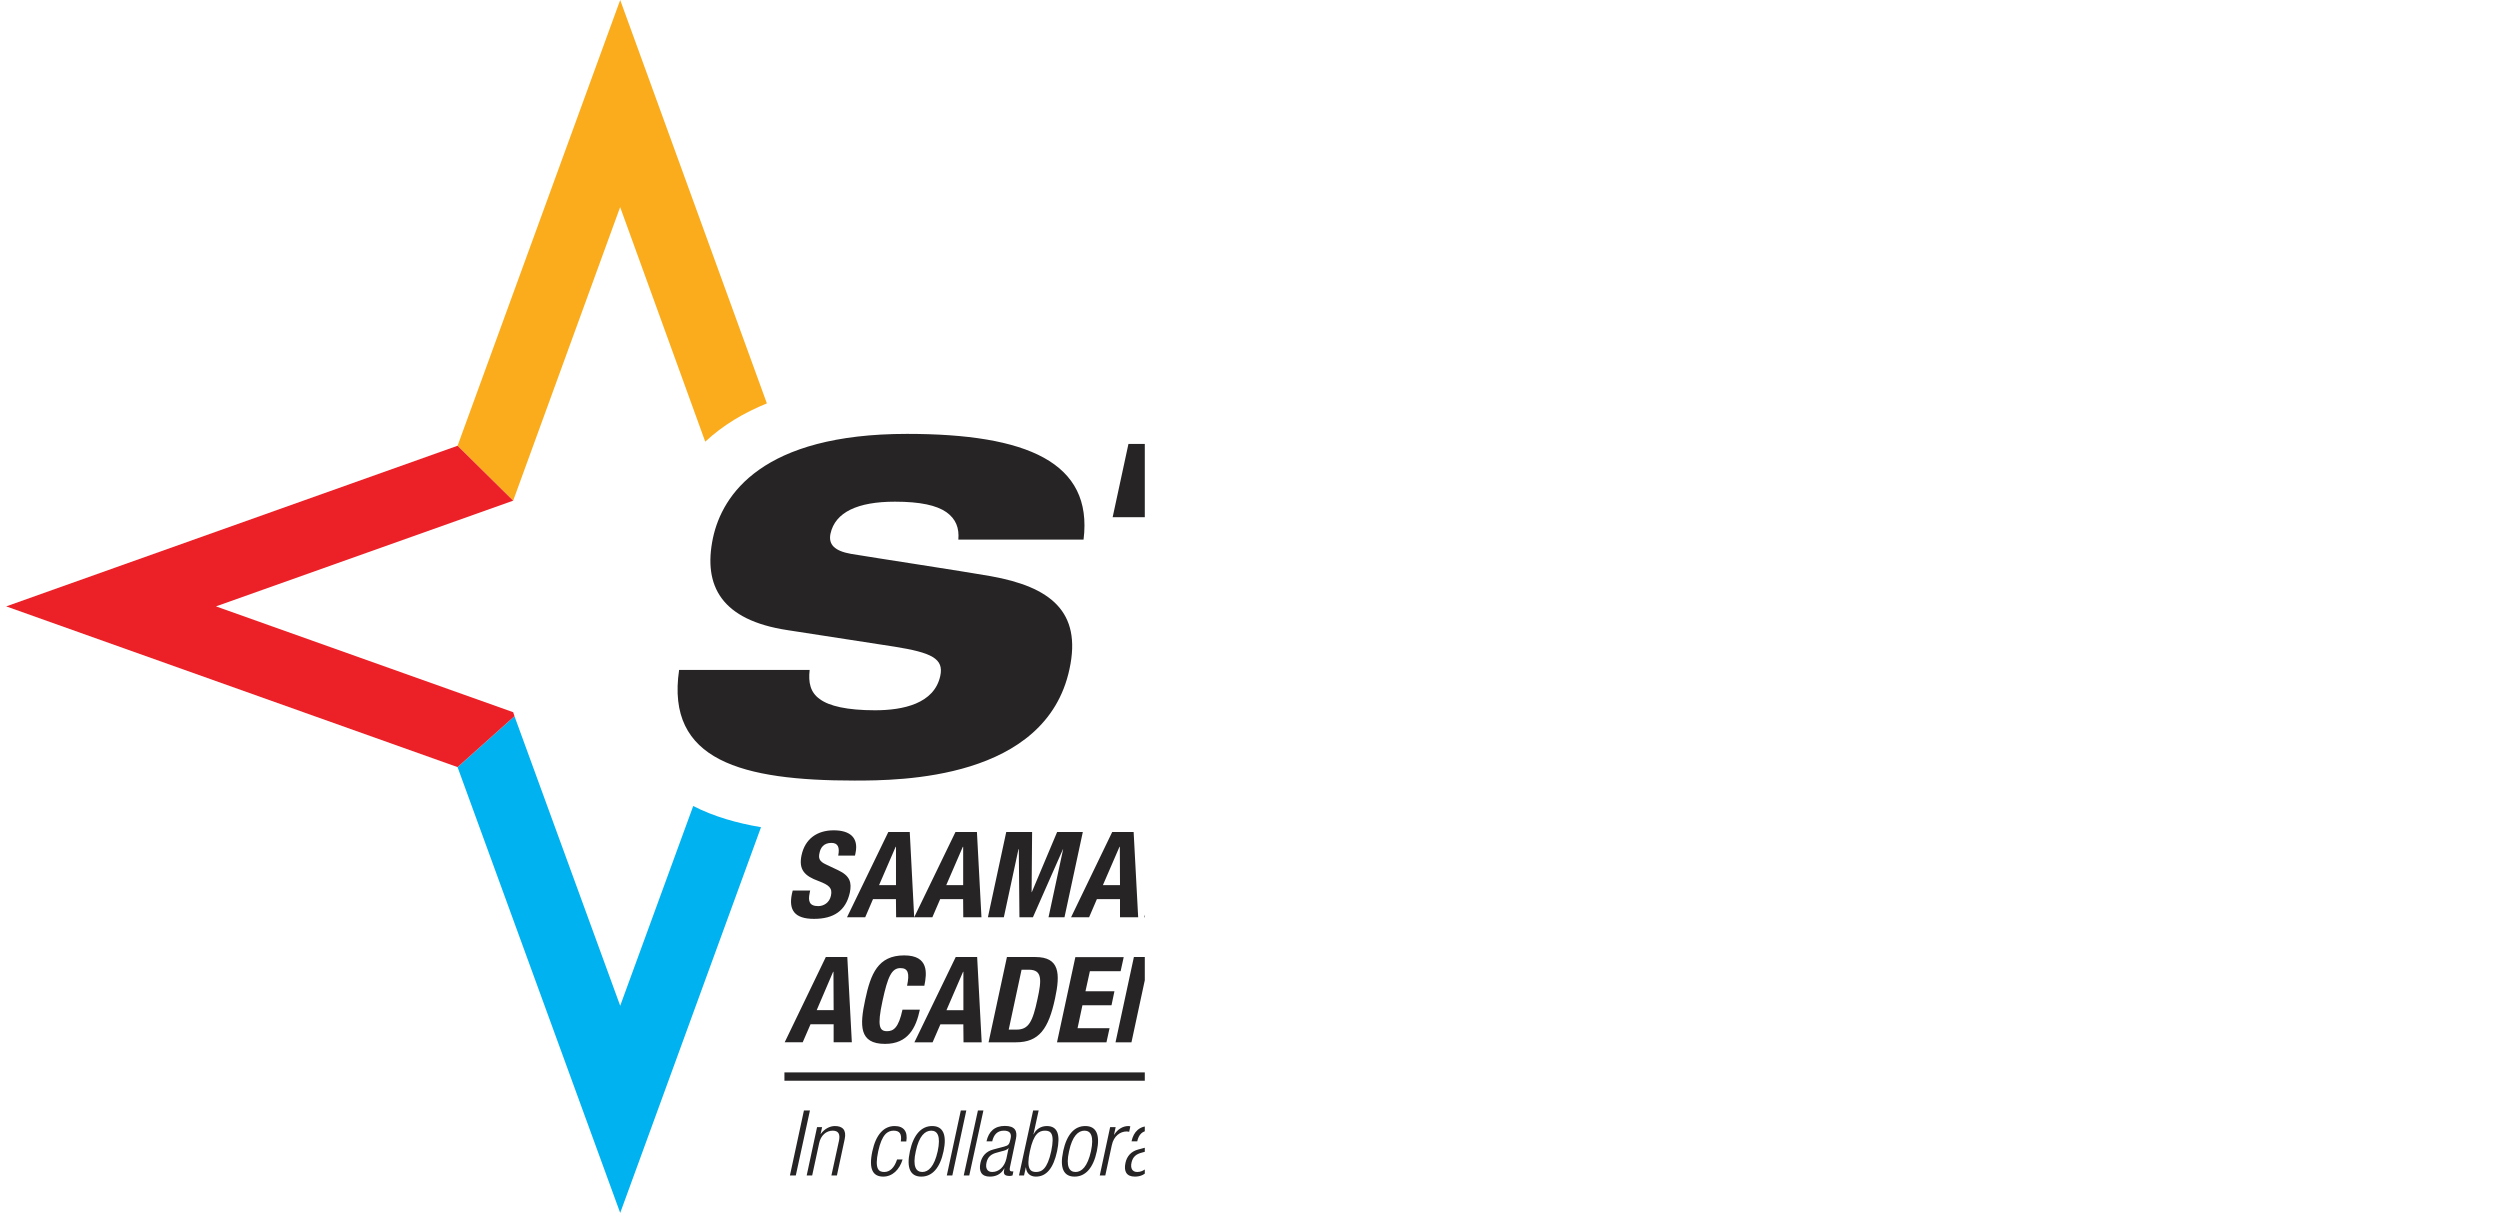 <svg xmlns="http://www.w3.org/2000/svg" width="101" height="49" viewBox="0 0 101 49" fill="none">
  <g clip-path="url(#clip0_720_837)">
    <path fill-rule="evenodd" clip-rule="evenodd" d="M20.785 28.935L25.056 40.633L28.006 32.563C28.84 32.991 29.779 33.256 30.745 33.419L25.056 49.002L18.486 30.993L20.785 28.935Z" fill="#00B2F0"/>
    <path fill-rule="evenodd" clip-rule="evenodd" d="M28.49 17.84L25.054 8.367L20.732 20.227L18.486 18.009L25.056 3.05176e-05L30.982 16.297C30.055 16.673 29.202 17.181 28.493 17.842L28.49 17.84Z" fill="#FBAC1D"/>
    <path fill-rule="evenodd" clip-rule="evenodd" d="M20.732 20.227L8.725 24.498L20.732 28.773L20.785 28.935L18.486 30.991L0.25 24.498L18.486 18.009L20.732 20.227Z" fill="#EC2128"/>
    <path fill-rule="evenodd" clip-rule="evenodd" d="M32.025 35.98L31.992 36.117C31.86 36.76 32.092 37.122 32.886 37.122C33.681 37.122 34.168 36.797 34.333 36.065C34.418 35.65 34.34 35.383 33.86 35.156L33.366 34.922C33.097 34.799 33.058 34.669 33.109 34.456C33.148 34.254 33.274 34.053 33.589 34.053C33.858 34.053 33.929 34.24 33.864 34.566H34.541L34.562 34.467C34.701 33.812 34.305 33.545 33.681 33.545C33.019 33.545 32.525 33.881 32.381 34.556C32.263 35.126 32.493 35.387 33.072 35.595C33.498 35.758 33.637 35.875 33.57 36.186C33.51 36.472 33.274 36.607 33.058 36.607C32.69 36.607 32.643 36.399 32.71 36.081L32.731 35.978H32.029L32.025 35.98ZM34.219 37.058H34.954L35.269 36.325H36.196L36.203 37.058H36.933L36.754 33.613H35.888L34.219 37.058ZM36.184 34.211H36.198V35.76H35.514L36.184 34.211ZM36.933 37.058H37.667L37.983 36.325H38.91L38.916 37.058H39.651L39.468 33.613H38.601L36.933 37.058ZM38.898 34.211H38.912V35.76H38.228L38.898 34.211ZM39.911 37.058H40.555L41.146 34.307H41.16L41.185 37.058H41.73L42.944 34.307H42.951L42.36 37.058H43.005L43.746 33.613H42.708L41.684 36.046H41.677L41.697 33.613H40.652L39.911 37.058ZM43.269 37.058H43.999L44.314 36.325H45.248V37.058H45.982L45.799 33.613H44.933L43.271 37.058H43.269ZM45.227 34.211H45.241L45.248 35.76H44.557L45.227 34.211ZM47.558 34.126H47.887C48.209 34.126 48.342 34.282 48.274 34.6C48.196 34.975 47.973 35.119 47.637 35.119H47.34L47.558 34.126ZM46.226 37.058H46.928L47.236 35.598H47.616C47.899 35.598 47.985 35.76 47.938 36.032L47.813 36.694C47.788 36.831 47.774 36.959 47.827 37.058H48.59V37.026C48.471 36.962 48.497 36.772 48.569 36.41C48.719 35.685 48.701 35.424 48.233 35.36V35.353C48.648 35.268 48.895 34.957 49.002 34.504C49.127 33.913 48.837 33.616 48.267 33.616H46.967L46.226 37.06V37.058ZM49.405 33.613L49.287 34.183H50.05L49.426 37.058H50.128L50.752 34.183H51.514L51.632 33.613H49.405ZM51.192 37.058H51.894L52.223 35.527H53.044L52.715 37.058H53.417L54.158 33.613H53.456L53.173 34.929H52.353L52.636 33.613H51.934L51.192 37.058ZM54.425 33.613L54.879 35.703L54.582 37.058H55.285L55.581 35.703L56.935 33.613H56.172L55.391 34.943H55.384L55.213 33.613H54.425ZM55.936 37.058H56.666L56.988 36.325H57.915L57.922 37.058H58.652L58.473 33.613H57.6L55.938 37.058H55.936ZM57.901 34.211H57.908L57.915 35.76H57.231L57.901 34.211ZM60.622 33.613L60.504 34.183H61.266L60.643 37.058H61.345L61.968 34.183H62.731L62.849 33.613H60.622ZM63.15 33.613L62.408 37.058H64.406L64.531 36.488H63.238L63.435 35.561H64.61L64.728 34.996H63.558L63.736 34.186H64.978L65.104 33.616H63.152L63.15 33.613ZM64.517 37.058H65.247L65.562 36.325H66.496V37.058H67.231L67.048 33.613H66.181L64.52 37.058H64.517ZM66.476 34.211H66.49L66.496 35.76H65.813L66.476 34.211ZM70.16 34.776C70.265 34.277 70.35 33.549 69.347 33.549C68.29 33.549 67.993 34.289 67.771 35.334C67.549 36.385 67.521 37.124 68.573 37.124C69.5 37.124 69.822 36.481 69.98 35.742H69.277C69.12 36.481 68.909 36.612 68.654 36.612C68.353 36.612 68.246 36.424 68.471 35.385C68.682 34.412 68.839 34.055 69.194 34.055C69.509 34.055 69.569 34.275 69.463 34.776H70.165H70.16ZM70.095 37.06H70.798L71.127 35.529H71.947L71.618 37.06H72.32L73.062 33.616H72.36L72.077 34.932H71.256L71.539 33.616H70.837L70.095 37.06ZM73.551 33.616L72.809 37.06H74.807L74.932 36.49H73.639L73.836 35.563H75.011L75.129 34.998H73.959L74.137 34.188H75.379L75.504 33.618H73.553L73.551 33.616ZM76.487 34.128H76.823C77.138 34.128 77.277 34.284 77.21 34.602C77.131 34.977 76.909 35.122 76.566 35.122H76.276L76.487 34.128ZM75.159 37.06H75.861L76.169 35.6H76.545C76.828 35.6 76.92 35.763 76.867 36.035L76.749 36.696C76.723 36.834 76.709 36.962 76.756 37.06H77.518L77.525 37.028C77.407 36.964 77.432 36.774 77.5 36.412C77.65 35.687 77.632 35.426 77.171 35.362V35.355C77.585 35.27 77.833 34.959 77.933 34.506C78.065 33.916 77.775 33.618 77.198 33.618H75.905L75.164 37.062L75.159 37.06ZM77.963 35.982L77.931 36.12C77.799 36.763 78.03 37.124 78.825 37.124C79.62 37.124 80.107 36.799 80.271 36.067C80.357 35.653 80.278 35.385 79.799 35.158L79.305 34.925C79.036 34.801 78.997 34.671 79.048 34.458C79.087 34.257 79.212 34.055 79.527 34.055C79.796 34.055 79.868 34.243 79.803 34.568H80.48L80.501 34.469C80.64 33.815 80.243 33.547 79.62 33.547C78.957 33.547 78.464 33.883 78.32 34.559C78.202 35.129 78.431 35.389 79.011 35.598C79.437 35.76 79.576 35.877 79.509 36.188C79.449 36.474 79.212 36.609 78.997 36.609C78.628 36.609 78.582 36.401 78.649 36.083L78.67 35.98H77.968L77.963 35.982ZM82.135 33.613L82.009 34.183H82.772L82.148 37.058H82.851L83.474 34.183H84.237L84.355 33.613H82.135ZM85.249 34.126H85.585C85.9 34.126 86.039 34.282 85.972 34.6C85.893 34.975 85.671 35.119 85.328 35.119H85.038L85.249 34.126ZM83.917 37.058H84.619L84.934 35.598H85.309C85.592 35.598 85.685 35.76 85.632 36.032L85.513 36.694C85.488 36.831 85.474 36.959 85.52 37.058H86.283L86.29 37.026C86.171 36.962 86.197 36.772 86.264 36.41C86.415 35.685 86.396 35.424 85.935 35.36V35.353C86.35 35.268 86.598 34.957 86.698 34.504C86.83 33.913 86.54 33.616 85.963 33.616H84.663L83.921 37.06L83.917 37.058ZM86.394 37.058H87.124L87.439 36.325H88.366L88.373 37.058H89.108L88.925 33.613H88.058L86.396 37.058H86.394ZM88.352 34.211H88.366V35.76H87.683L88.352 34.211ZM90.086 37.058L90.827 33.613H90.125L89.383 37.058H90.086ZM91.353 33.613L90.612 37.058H91.256L91.768 34.646H91.782L92.123 37.058H92.924L93.666 33.613H93.022L92.51 35.968H92.503L92.162 33.613H91.353ZM94.146 37.058L94.887 33.613H94.185L93.444 37.058H94.146ZM95.413 33.613L94.672 37.058H95.316L95.835 34.646H95.842L96.183 37.058H96.985L97.726 33.613H97.082L96.577 35.968H96.563L96.222 33.613H95.413ZM100.215 34.632C100.366 33.938 100.136 33.549 99.367 33.549C98.468 33.549 98.067 34.14 97.817 35.296C97.559 36.49 97.594 37.124 98.461 37.124C98.783 37.124 99.045 37.008 99.274 36.742H99.281L99.216 37.06H99.729L100.129 35.197H98.994L98.883 35.71H99.349L99.277 36.06C99.191 36.435 98.89 36.612 98.725 36.612C98.317 36.612 98.35 36.092 98.528 35.257C98.711 34.408 98.922 34.057 99.263 34.057C99.546 34.057 99.599 34.382 99.538 34.634H100.215V34.632ZM31.7 42.107H32.43L32.745 41.381H33.679V42.107H34.414L34.231 38.662H33.364L31.702 42.107H31.7ZM33.658 39.26H33.672L33.679 40.809H32.995L33.658 39.26ZM37.343 39.825C37.447 39.326 37.533 38.598 36.53 38.598C35.473 38.598 35.176 39.337 34.954 40.388C34.731 41.431 34.703 42.173 35.755 42.173C36.682 42.173 37.005 41.53 37.162 40.791H36.46C36.303 41.53 36.092 41.66 35.837 41.66C35.535 41.66 35.429 41.473 35.654 40.434C35.864 39.461 36.022 39.111 36.377 39.111C36.692 39.111 36.752 39.326 36.645 39.825H37.348H37.343ZM36.942 42.109H37.677L37.992 41.383H38.919L38.926 42.109H39.66L39.477 38.664H38.611L36.942 42.109ZM38.907 39.262H38.921V40.811H38.237L38.907 39.262ZM39.938 42.109H41.049C41.983 42.109 42.363 41.557 42.624 40.337C42.842 39.326 42.807 38.664 41.83 38.664H40.68L39.938 42.109ZM41.271 39.177H41.568C42.105 39.177 42.087 39.58 41.915 40.358C41.718 41.292 41.554 41.596 41.067 41.596H40.752L41.271 39.177ZM43.445 38.664L42.703 42.109H44.701L44.826 41.539H43.533L43.73 40.612H44.905L45.023 40.047H43.853L44.031 39.237H45.273L45.398 38.667H43.447L43.445 38.664ZM45.067 42.109H45.711L46.302 39.358H46.316L46.342 42.109H46.886L48.101 39.358H48.108L47.517 42.109H48.161L48.902 38.664H47.864L46.84 41.097H46.833L46.854 38.664H45.809L45.067 42.109ZM49.178 38.664L49.632 40.754L49.336 42.109H50.038L50.335 40.754L51.688 38.664H50.925L50.151 39.994H50.138L49.966 38.664H49.178ZM52.673 40.39C52.45 41.434 52.416 42.175 53.475 42.175C54.534 42.175 54.821 41.436 55.044 40.39C55.266 39.34 55.301 38.6 54.242 38.6C53.183 38.6 52.895 39.34 52.673 40.39ZM53.375 40.39C53.572 39.468 53.716 39.113 54.13 39.113C54.545 39.113 54.538 39.47 54.341 40.39C54.138 41.312 54.001 41.663 53.586 41.663C53.171 41.663 53.171 41.312 53.375 40.39ZM55.09 42.109H55.792L56.114 40.61H57.285L57.41 40.044H56.235L56.413 39.234H57.662L57.781 38.664H55.836L55.095 42.109H55.09ZM59.852 39.177H60.181C60.504 39.177 60.64 39.34 60.568 39.658C60.49 40.029 60.267 40.17 59.931 40.17H59.635L59.852 39.177ZM58.52 42.109H59.222L59.537 40.649H59.913C60.195 40.649 60.281 40.818 60.235 41.084L60.109 41.745C60.089 41.882 60.07 42.011 60.123 42.109H60.886V42.077C60.775 42.013 60.793 41.823 60.865 41.461C61.016 40.736 60.997 40.475 60.529 40.411V40.404C60.944 40.319 61.192 40.015 61.298 39.555C61.423 38.964 61.134 38.667 60.564 38.667H59.264L58.522 42.111L58.52 42.109ZM61.975 38.664L61.233 42.109H63.231L63.356 41.539H62.063L62.26 40.612H63.435L63.553 40.047H62.383L62.561 39.237H63.804L63.929 38.667H61.977L61.975 38.664ZM63.676 41.033L63.644 41.175C63.512 41.811 63.743 42.175 64.538 42.175C65.333 42.175 65.82 41.85 65.984 41.125C66.07 40.704 65.991 40.438 65.511 40.209L65.018 39.976C64.749 39.852 64.71 39.722 64.761 39.509C64.8 39.308 64.925 39.113 65.24 39.113C65.509 39.113 65.581 39.301 65.516 39.619H66.186L66.207 39.527C66.35 38.866 65.957 38.6 65.333 38.6C64.67 38.6 64.177 38.944 64.033 39.612C63.908 40.182 64.144 40.443 64.724 40.651C65.15 40.813 65.289 40.93 65.222 41.242C65.162 41.534 64.925 41.663 64.71 41.663C64.341 41.663 64.29 41.461 64.362 41.136L64.383 41.033H63.681H63.676ZM66.856 38.664L66.114 42.109H68.112L68.237 41.539H66.944L67.141 40.612H68.316L68.434 40.047H67.263L67.442 39.237H68.684L68.809 38.667H66.858L66.856 38.664ZM68.223 42.109H68.953L69.268 41.383H70.202V42.109H70.937L70.754 38.664H69.887L68.225 42.109H68.223ZM70.181 39.262H70.195L70.202 40.811H69.518L70.181 39.262ZM72.513 39.177H72.842C73.164 39.177 73.296 39.34 73.229 39.658C73.15 40.029 72.927 40.17 72.591 40.17H72.295L72.513 39.177ZM71.18 42.109H71.882L72.197 40.649H72.573C72.856 40.649 72.941 40.818 72.895 41.084L72.77 41.745C72.744 41.882 72.73 42.011 72.784 42.109H73.546V42.077C73.435 42.013 73.453 41.823 73.525 41.461C73.676 40.736 73.657 40.475 73.189 40.411V40.404C73.604 40.319 73.852 40.015 73.959 39.555C74.084 38.964 73.794 38.667 73.224 38.667H71.924L71.182 42.111L71.18 42.109ZM76.58 39.825C76.684 39.326 76.77 38.598 75.766 38.598C74.709 38.598 74.42 39.337 74.19 40.388C73.968 41.431 73.94 42.173 74.992 42.173C75.919 42.173 76.241 41.53 76.399 40.791H75.697C75.539 41.53 75.328 41.66 75.073 41.66C74.772 41.66 74.665 41.473 74.89 40.434C75.101 39.461 75.259 39.111 75.613 39.111C75.928 39.111 75.989 39.326 75.882 39.825H76.584H76.58ZM76.515 42.109H77.217L77.546 40.578H78.366L78.037 42.109H78.74L79.481 38.664H78.779L78.496 39.98H77.676L77.959 38.664H77.256L76.515 42.109Z" fill="#272425"/>
    <path fill-rule="evenodd" clip-rule="evenodd" d="M31.913 47.489H32.15L32.722 44.862H32.479L31.913 47.489ZM32.59 47.489H32.812L33.095 46.178C33.16 45.874 33.378 45.679 33.64 45.679C33.869 45.679 33.948 45.81 33.897 46.075L33.589 47.489H33.811L34.126 46.018C34.205 45.647 34.034 45.492 33.732 45.492C33.535 45.492 33.318 45.594 33.16 45.81H33.153L33.213 45.537H33.009L32.59 47.489ZM36.761 46.51C36.611 47.192 36.782 47.535 37.22 47.535C37.658 47.535 37.976 47.192 38.119 46.51C38.263 45.835 38.094 45.492 37.66 45.492C37.227 45.492 36.905 45.835 36.761 46.51ZM36.998 46.51C37.13 45.888 37.373 45.679 37.621 45.679C37.869 45.679 38.015 45.888 37.883 46.51C37.744 47.133 37.508 47.348 37.26 47.348C37.012 47.348 36.859 47.133 36.998 46.51ZM38.251 47.489H38.474L39.039 44.862H38.817L38.251 47.489ZM38.935 47.489H39.158L39.73 44.862H39.508L38.935 47.489ZM40.084 46.114C40.149 45.835 40.295 45.679 40.557 45.679C40.761 45.679 40.886 45.764 40.826 46.011C40.78 46.238 40.74 46.276 40.569 46.322L40.129 46.439C39.827 46.517 39.663 46.725 39.609 46.984C39.538 47.32 39.649 47.535 39.989 47.535C40.212 47.535 40.43 47.458 40.574 47.203H40.581L40.567 47.267C40.52 47.469 40.627 47.508 40.803 47.508C40.828 47.508 40.868 47.501 40.907 47.487L40.94 47.325H40.879C40.801 47.325 40.775 47.272 40.801 47.162L41.044 46.007C41.109 45.695 41.011 45.487 40.597 45.487C40.182 45.487 39.941 45.714 39.855 46.109H40.078L40.084 46.114ZM40.662 46.796C40.583 47.146 40.353 47.348 40.084 47.348C39.888 47.348 39.802 47.199 39.855 46.965C39.908 46.732 40.045 46.622 40.282 46.563L40.472 46.51C40.571 46.489 40.708 46.45 40.74 46.38H40.747L40.662 46.794V46.796ZM41.167 47.489H41.371L41.443 47.164H41.45C41.463 47.391 41.614 47.535 41.85 47.535C42.284 47.535 42.56 47.185 42.706 46.51C42.849 45.835 42.726 45.492 42.291 45.492C42.047 45.492 41.85 45.629 41.758 45.828H41.751L41.962 44.862H41.739L41.167 47.489ZM41.607 46.51C41.758 45.789 41.987 45.679 42.219 45.679C42.451 45.679 42.62 45.789 42.469 46.51C42.312 47.236 42.082 47.348 41.857 47.348C41.633 47.348 41.45 47.238 41.607 46.51ZM42.953 46.51C42.803 47.192 42.974 47.535 43.412 47.535C43.85 47.535 44.168 47.192 44.312 46.51C44.455 45.835 44.286 45.492 43.846 45.492C43.405 45.492 43.097 45.835 42.951 46.51H42.953ZM43.19 46.51C43.322 45.888 43.565 45.679 43.813 45.679C44.061 45.679 44.207 45.888 44.075 46.51C43.936 47.133 43.7 47.348 43.452 47.348C43.204 47.348 43.051 47.133 43.19 46.51ZM44.432 47.489H44.654L44.916 46.27C44.995 45.888 45.264 45.711 45.514 45.711C45.547 45.711 45.579 45.718 45.619 45.725L45.665 45.505C45.639 45.498 45.612 45.492 45.586 45.492C45.357 45.492 45.146 45.629 45.014 45.842H45.007L45.072 45.537H44.849L44.43 47.489H44.432ZM45.943 46.114C46.003 45.835 46.154 45.679 46.416 45.679C46.62 45.679 46.745 45.764 46.685 46.011C46.638 46.238 46.599 46.276 46.427 46.322L45.987 46.439C45.686 46.517 45.521 46.725 45.468 46.984C45.396 47.32 45.507 47.535 45.848 47.535C46.071 47.535 46.288 47.458 46.432 47.203H46.439L46.425 47.267C46.379 47.469 46.485 47.508 46.661 47.508C46.687 47.508 46.722 47.501 46.766 47.487L46.798 47.325H46.738C46.659 47.325 46.634 47.272 46.659 47.162L46.903 46.007C46.967 45.695 46.87 45.487 46.455 45.487C46.04 45.487 45.799 45.714 45.714 46.109H45.936L45.943 46.114ZM46.52 46.796C46.441 47.146 46.212 47.348 45.943 47.348C45.746 47.348 45.66 47.199 45.714 46.965C45.767 46.732 45.904 46.622 46.14 46.563L46.33 46.51C46.43 46.489 46.559 46.45 46.599 46.38H46.606L46.52 46.794V46.796ZM47.197 47.171C47.144 47.43 47.243 47.508 47.544 47.508C47.616 47.508 47.676 47.501 47.702 47.487L47.748 47.306C47.695 47.32 47.644 47.327 47.605 47.327C47.454 47.327 47.401 47.274 47.433 47.119L47.734 45.718H48.082L48.121 45.537H47.774L47.892 44.999H47.669L47.551 45.537H47.282L47.243 45.718H47.512L47.197 47.171ZM47.966 47.489H48.189L48.608 45.537H48.386L47.966 47.489ZM48.446 45.237H48.668L48.754 44.862H48.532L48.446 45.237ZM48.742 46.51C48.592 47.192 48.763 47.535 49.201 47.535C49.639 47.535 49.957 47.192 50.1 46.51C50.244 45.835 50.075 45.492 49.642 45.492C49.208 45.492 48.886 45.835 48.742 46.51ZM48.979 46.51C49.111 45.888 49.354 45.679 49.602 45.679C49.85 45.679 49.996 45.888 49.864 46.51C49.725 47.133 49.489 47.348 49.241 47.348C48.993 47.348 48.84 47.133 48.979 46.51ZM50.221 47.489H50.444L50.726 46.178C50.791 45.874 51.009 45.679 51.271 45.679C51.493 45.679 51.579 45.81 51.521 46.075L51.22 47.489H51.442L51.758 46.018C51.836 45.647 51.665 45.492 51.364 45.492C51.16 45.492 50.949 45.594 50.791 45.81H50.777L50.842 45.537H50.638L50.219 47.489H50.221ZM53.025 47.489H53.287L54.017 45.757H54.031L54.01 47.489H54.279L55.134 45.537H54.898L54.196 47.27H54.182L54.221 45.537H53.945L53.215 47.27H53.208L53.241 45.537H53.004L53.025 47.489ZM54.983 47.489H55.206L55.625 45.537H55.403L54.983 47.489ZM55.47 45.237H55.693L55.771 44.862H55.549L55.47 45.237ZM55.806 47.171C55.746 47.43 55.852 47.508 56.154 47.508C56.225 47.508 56.279 47.501 56.311 47.487L56.351 47.306C56.297 47.32 56.251 47.327 56.207 47.327C56.063 47.327 56.003 47.274 56.042 47.119L56.339 45.718H56.694L56.733 45.537H56.385L56.497 44.999H56.274L56.163 45.537H55.887L55.848 45.718H56.117L55.808 47.171H55.806ZM56.555 47.489H56.777L57.06 46.178C57.12 45.874 57.343 45.679 57.604 45.679C57.827 45.679 57.913 45.81 57.855 46.075L57.553 47.489H57.776L58.091 46.018C58.17 45.647 57.998 45.492 57.697 45.492C57.461 45.492 57.243 45.608 57.146 45.81H57.139L57.343 44.862H57.12L56.555 47.489ZM36.242 46.842C36.131 47.185 35.946 47.348 35.723 47.348C35.512 47.348 35.322 47.249 35.48 46.51C35.63 45.823 35.86 45.679 36.103 45.679C36.346 45.679 36.439 45.81 36.393 46.114H36.615C36.68 45.718 36.516 45.492 36.143 45.492C35.709 45.492 35.387 45.835 35.243 46.51C35.086 47.242 35.269 47.535 35.684 47.535C36.052 47.535 36.34 47.256 36.465 46.842H36.242ZM59.097 46.828C58.986 47.341 59.169 47.535 59.544 47.535C59.964 47.535 60.235 47.281 60.332 46.828L60.752 44.862H60.515L60.1 46.803C60.008 47.224 59.838 47.334 59.574 47.334C59.31 47.334 59.266 47.139 59.345 46.782L59.352 46.718H59.115L59.094 46.828H59.097ZM61.087 46.114C61.152 45.835 61.305 45.679 61.567 45.679C61.771 45.679 61.889 45.764 61.836 46.011C61.783 46.238 61.743 46.276 61.579 46.322L61.132 46.439C60.835 46.517 60.673 46.725 60.619 46.984C60.548 47.32 60.652 47.535 60.999 47.535C61.217 47.535 61.44 47.458 61.584 47.203H61.59L61.577 47.267C61.53 47.469 61.637 47.508 61.806 47.508C61.838 47.508 61.871 47.501 61.917 47.487L61.95 47.325H61.885C61.806 47.325 61.78 47.272 61.806 47.162L62.056 46.007C62.121 45.695 62.017 45.487 61.609 45.487C61.201 45.487 60.953 45.714 60.86 46.109H61.083L61.087 46.114ZM61.665 46.796C61.593 47.146 61.363 47.348 61.087 47.348C60.898 47.348 60.812 47.199 60.858 46.965C60.911 46.732 61.048 46.622 61.291 46.563L61.481 46.51C61.581 46.489 61.711 46.45 61.75 46.38H61.757L61.665 46.794V46.796ZM62.216 47.489H62.439L62.858 45.537H62.636L62.216 47.489ZM62.696 45.237H62.918L63.004 44.862H62.782L62.696 45.237ZM62.721 48.137H62.944L63.148 47.197H63.155C63.162 47.398 63.294 47.533 63.542 47.533C63.975 47.533 64.251 47.183 64.397 46.515C64.54 45.833 64.422 45.489 63.982 45.489C63.732 45.489 63.535 45.631 63.431 45.814H63.423L63.484 45.535H63.28L62.721 48.137ZM64.153 46.515C64.003 47.236 63.767 47.345 63.542 47.345C63.317 47.345 63.141 47.236 63.291 46.515C63.363 46.178 63.435 45.984 63.56 45.846C63.66 45.743 63.783 45.677 63.915 45.677C64.126 45.677 64.309 45.8 64.151 46.515H64.153ZM64.64 47.007C64.561 47.377 64.733 47.533 65.034 47.533C65.231 47.533 65.449 47.43 65.606 47.215H65.62L65.556 47.487H65.76L66.179 45.535H65.957L65.674 46.846C65.609 47.151 65.384 47.345 65.136 47.345C64.9 47.345 64.821 47.229 64.886 46.91L65.183 45.535H64.96L64.645 47.007H64.64ZM66.191 47.487H66.413L66.675 46.267C66.754 45.885 67.022 45.709 67.273 45.709C67.305 45.709 67.338 45.716 67.377 45.723L67.423 45.503C67.398 45.496 67.37 45.489 67.345 45.489C67.115 45.489 66.904 45.627 66.772 45.839H66.765L66.83 45.535H66.608L66.188 47.487H66.191ZM67.243 47.487H67.465L67.885 45.535H67.662L67.243 47.487ZM67.722 45.235H67.945L68.031 44.86H67.808L67.722 45.235ZM68.385 46.112C68.45 45.833 68.596 45.677 68.865 45.677C69.062 45.677 69.187 45.762 69.127 46.009C69.08 46.235 69.041 46.274 68.87 46.32L68.429 46.437C68.133 46.515 67.97 46.723 67.91 46.981C67.838 47.318 67.95 47.533 68.29 47.533C68.513 47.533 68.731 47.455 68.874 47.201H68.888L68.867 47.265C68.828 47.467 68.927 47.505 69.104 47.505C69.136 47.505 69.168 47.499 69.208 47.485L69.247 47.322H69.182C69.104 47.322 69.078 47.27 69.104 47.16L69.347 46.004C69.419 45.693 69.314 45.485 68.9 45.485C68.485 45.485 68.244 45.711 68.158 46.107H68.38L68.385 46.112ZM68.962 46.794C68.89 47.144 68.654 47.345 68.385 47.345C68.195 47.345 68.109 47.197 68.156 46.963C68.209 46.73 68.346 46.62 68.582 46.56L68.779 46.508C68.872 46.487 69.009 46.448 69.041 46.377H69.048L68.962 46.791V46.794ZM72.2 45.535C72.304 45.068 72.128 44.821 71.634 44.821C71.168 44.821 70.839 45.1 70.747 45.514C70.543 46.462 71.928 46.02 71.764 46.798C71.678 47.169 71.409 47.329 71.073 47.329C70.719 47.329 70.594 47.11 70.659 46.771L70.684 46.672H70.448L70.427 46.75C70.316 47.263 70.531 47.528 71.032 47.528C71.532 47.528 71.898 47.263 72.005 46.757C72.202 45.835 70.823 46.265 70.992 45.485C71.046 45.219 71.268 45.011 71.597 45.011C71.926 45.011 72.031 45.205 71.959 45.53H72.195L72.2 45.535ZM73.277 46.84C73.166 47.183 72.981 47.345 72.758 47.345C72.547 47.345 72.357 47.247 72.515 46.508C72.665 45.821 72.895 45.677 73.138 45.677C73.382 45.677 73.474 45.807 73.428 46.112H73.65C73.715 45.716 73.551 45.489 73.178 45.489C72.744 45.489 72.422 45.833 72.278 46.508C72.121 47.24 72.304 47.533 72.719 47.533C73.087 47.533 73.375 47.254 73.5 46.84H73.277ZM73.692 47.487H73.915L74.197 46.176C74.258 45.871 74.48 45.677 74.735 45.677C74.964 45.677 75.043 45.807 74.992 46.073L74.684 47.487H74.906L75.229 46.016C75.3 45.645 75.129 45.489 74.828 45.489C74.598 45.489 74.38 45.606 74.283 45.807H74.269L74.48 44.86H74.258L73.692 47.487ZM75.453 46.508C75.303 47.19 75.474 47.533 75.908 47.533C76.341 47.533 76.663 47.19 76.814 46.508C76.957 45.833 76.781 45.489 76.348 45.489C75.915 45.489 75.599 45.833 75.453 46.508ZM75.69 46.508C75.822 45.885 76.058 45.677 76.306 45.677C76.554 45.677 76.707 45.885 76.575 46.508C76.436 47.13 76.195 47.345 75.945 47.345C75.694 47.345 75.551 47.13 75.687 46.508H75.69ZM77.036 46.508C76.885 47.19 77.057 47.533 77.495 47.533C77.933 47.533 78.251 47.19 78.394 46.508C78.538 45.833 78.369 45.489 77.928 45.489C77.488 45.489 77.18 45.833 77.034 46.508H77.036ZM77.273 46.508C77.405 45.885 77.648 45.677 77.896 45.677C78.144 45.677 78.29 45.885 78.158 46.508C78.019 47.13 77.782 47.345 77.534 47.345C77.287 47.345 77.133 47.13 77.273 46.508ZM78.526 47.487H78.749L79.314 44.86H79.092L78.526 47.487ZM80.202 46.508C80.051 47.19 80.223 47.533 80.656 47.533C81.089 47.533 81.412 47.19 81.562 46.508C81.706 45.833 81.53 45.489 81.096 45.489C80.663 45.489 80.348 45.833 80.202 46.508ZM80.438 46.508C80.57 45.885 80.814 45.677 81.055 45.677C81.296 45.677 81.456 45.885 81.323 46.508C81.184 47.13 80.943 47.345 80.693 47.345C80.443 47.345 80.299 47.13 80.436 46.508H80.438ZM81.759 47.487H81.982L82.362 45.716H82.709L82.749 45.535H82.401L82.447 45.302C82.501 45.082 82.591 45.016 82.756 45.016C82.795 45.016 82.828 45.022 82.86 45.029L82.899 44.842C82.86 44.835 82.828 44.835 82.756 44.835C82.38 44.835 82.283 45.036 82.223 45.302L82.176 45.535H81.907L81.861 45.716H82.137L81.757 47.487H81.759ZM84.223 45.061H84.637C85.013 45.061 85.163 45.192 85.092 45.542C85.027 45.846 84.802 46.016 84.396 46.016H84.016L84.227 45.061H84.223ZM83.972 46.217H84.42C84.827 46.217 84.992 46.398 84.918 46.755C84.839 47.105 84.596 47.286 84.183 47.286H83.736L83.972 46.215V46.217ZM83.46 47.489H84.19C84.695 47.489 85.05 47.21 85.156 46.757C85.228 46.414 85.117 46.16 84.795 46.103L84.802 46.096C85.085 46.025 85.275 45.778 85.335 45.526C85.414 45.137 85.275 44.864 84.763 44.864H84.028L83.462 47.492L83.46 47.489ZM85.43 47.009C85.351 47.38 85.523 47.535 85.824 47.535C86.021 47.535 86.239 47.432 86.401 47.217H86.408L86.348 47.489H86.545L86.964 45.537H86.742L86.459 46.849C86.399 47.153 86.176 47.348 85.921 47.348C85.685 47.348 85.606 47.231 85.671 46.913L85.968 45.537H85.745L85.43 47.009ZM87.789 46.638C87.972 46.716 88.019 46.826 87.979 47.002C87.933 47.217 87.75 47.345 87.513 47.345C87.256 47.345 87.166 47.203 87.224 46.91L87.238 46.865H87.015L87.001 46.924C86.909 47.366 87.073 47.533 87.474 47.533C87.893 47.533 88.144 47.286 88.216 46.949C88.255 46.734 88.195 46.553 87.954 46.457L87.657 46.334C87.446 46.249 87.428 46.139 87.46 46.009C87.499 45.814 87.632 45.677 87.886 45.677C88.09 45.677 88.188 45.78 88.137 46.034L88.123 46.093H88.345L88.359 46.034C88.438 45.677 88.299 45.489 87.926 45.489C87.59 45.489 87.309 45.652 87.224 46.054C87.184 46.249 87.245 46.412 87.499 46.515L87.789 46.638ZM88.445 47.487H88.667L89.087 45.535H88.864L88.445 47.487ZM88.925 45.235H89.147L89.233 44.86H89.01L88.925 45.235ZM89.115 47.487H89.337L89.62 46.176C89.68 45.871 89.903 45.677 90.157 45.677C90.387 45.677 90.466 45.807 90.415 46.073L90.114 47.487H90.336L90.651 46.016C90.73 45.645 90.558 45.489 90.257 45.489C90.053 45.489 89.842 45.592 89.68 45.807H89.673L89.733 45.535H89.537L89.117 47.487H89.115ZM91.9 46.84C91.789 47.183 91.604 47.345 91.374 47.345C91.145 47.345 90.987 47.176 91.112 46.613L91.133 46.521H92.211L92.232 46.437C92.371 45.789 92.239 45.489 91.798 45.489C91.358 45.489 91.043 45.833 90.899 46.508C90.742 47.24 90.92 47.533 91.339 47.533C91.715 47.533 92.002 47.254 92.127 46.84H91.905H91.9ZM91.17 46.341C91.281 45.853 91.46 45.679 91.736 45.679C92.011 45.679 92.111 45.855 92.011 46.341H91.17ZM93.161 46.638C93.339 46.716 93.383 46.826 93.351 47.002C93.305 47.217 93.122 47.345 92.885 47.345C92.628 47.345 92.538 47.203 92.596 46.91L92.609 46.865H92.387L92.373 46.924C92.273 47.366 92.438 47.533 92.846 47.533C93.254 47.533 93.509 47.286 93.58 46.949C93.627 46.734 93.567 46.553 93.323 46.457L93.022 46.334C92.818 46.249 92.799 46.139 92.825 46.009C92.864 45.814 92.996 45.677 93.258 45.677C93.462 45.677 93.56 45.78 93.502 46.034L93.495 46.093H93.717L93.724 46.034C93.803 45.677 93.671 45.489 93.298 45.489C92.962 45.489 92.681 45.652 92.588 46.054C92.549 46.249 92.614 46.412 92.871 46.515L93.161 46.638ZM94.607 46.638C94.79 46.716 94.837 46.826 94.797 47.002C94.751 47.217 94.568 47.345 94.331 47.345C94.081 47.345 93.984 47.203 94.042 46.91L94.055 46.865H93.833L93.819 46.924C93.726 47.366 93.891 47.533 94.292 47.533C94.711 47.533 94.962 47.286 95.033 46.949C95.073 46.734 95.013 46.553 94.772 46.457L94.475 46.334C94.264 46.249 94.246 46.139 94.278 46.009C94.317 45.814 94.449 45.677 94.704 45.677C94.908 45.677 95.006 45.78 94.955 46.034L94.941 46.093H95.163L95.177 46.034C95.256 45.677 95.117 45.489 94.751 45.489C94.415 45.489 94.127 45.652 94.042 46.054C94.002 46.249 94.062 46.412 94.317 46.515L94.607 46.638Z" fill="#272425"/>
    <path d="M99.687 43.324H31.691V43.661H99.687V43.324Z" fill="#272425"/>
    <path d="M47.614 24.308H53.913H56.172L54.715 31.062H57.658L59.115 24.308H62.867L63.287 22.356H61.238H48.033L47.614 24.308Z" fill="#272425"/>
    <path d="M53.401 24.308L53.822 22.356H49.387L48.967 24.308H53.401Z" fill="#272425"/>
    <path fill-rule="evenodd" clip-rule="evenodd" d="M43.776 21.797C44.163 18.678 41.491 17.529 36.643 17.529C30.789 17.529 29.181 19.987 28.805 21.726C28.391 23.685 29.16 25.054 31.814 25.457L36.136 26.125C37.633 26.365 38.14 26.606 37.987 27.306C37.744 28.434 36.476 28.695 35.352 28.695C34.228 28.695 33.501 28.526 33.125 28.247C32.731 27.974 32.653 27.564 32.71 27.066H27.436C26.891 30.744 29.999 31.535 34.525 31.535C36.358 31.535 42.256 31.503 43.208 27.027C43.714 24.697 42.42 23.706 40.029 23.278C38.775 23.058 35.464 22.557 34.379 22.376C33.723 22.259 33.459 22.005 33.552 21.559C33.742 20.689 34.655 20.268 36.154 20.268C37.185 20.268 37.837 20.417 38.231 20.689C38.624 20.969 38.757 21.337 38.717 21.799H43.776V21.797ZM44.951 20.895H49.852L47.646 31.133H52.1L54.307 20.895H59.213L59.85 17.936H45.589L44.951 20.895ZM60.348 31.313H65.124L66.399 29.174H72.232L72.573 31.313H77.342L74.438 18.117H68.999L60.348 31.313ZM71.766 26.434H68.021L70.965 21.445H70.997L71.766 26.434ZM84.825 21.076H89.115C90.199 21.076 90.644 21.635 90.461 22.497C90.271 23.406 89.581 23.965 88.496 23.965H84.206L84.823 21.078L84.825 21.076ZM78.165 31.313H82.619L83.578 26.915H87.657C88.781 26.915 89.379 27.285 88.945 29.354C88.813 29.963 88.663 30.744 88.781 31.313H93.662C93.247 30.652 93.346 29.821 93.701 27.214C93.905 25.793 93.379 25.125 92.598 24.846L92.619 24.814C93.868 24.516 95.01 23.555 95.383 21.797C95.87 19.598 94.989 18.119 91.717 18.119H81.011L78.167 31.316L78.165 31.313Z" fill="#272425"/>
  </g>
  <defs>
    <clipPath id="clip0_720_837">
      <rect width="46" height="55" fill="white" transform="translate(0.25 3.05176e-05)"/>
    </clipPath>
  </defs>
</svg>
